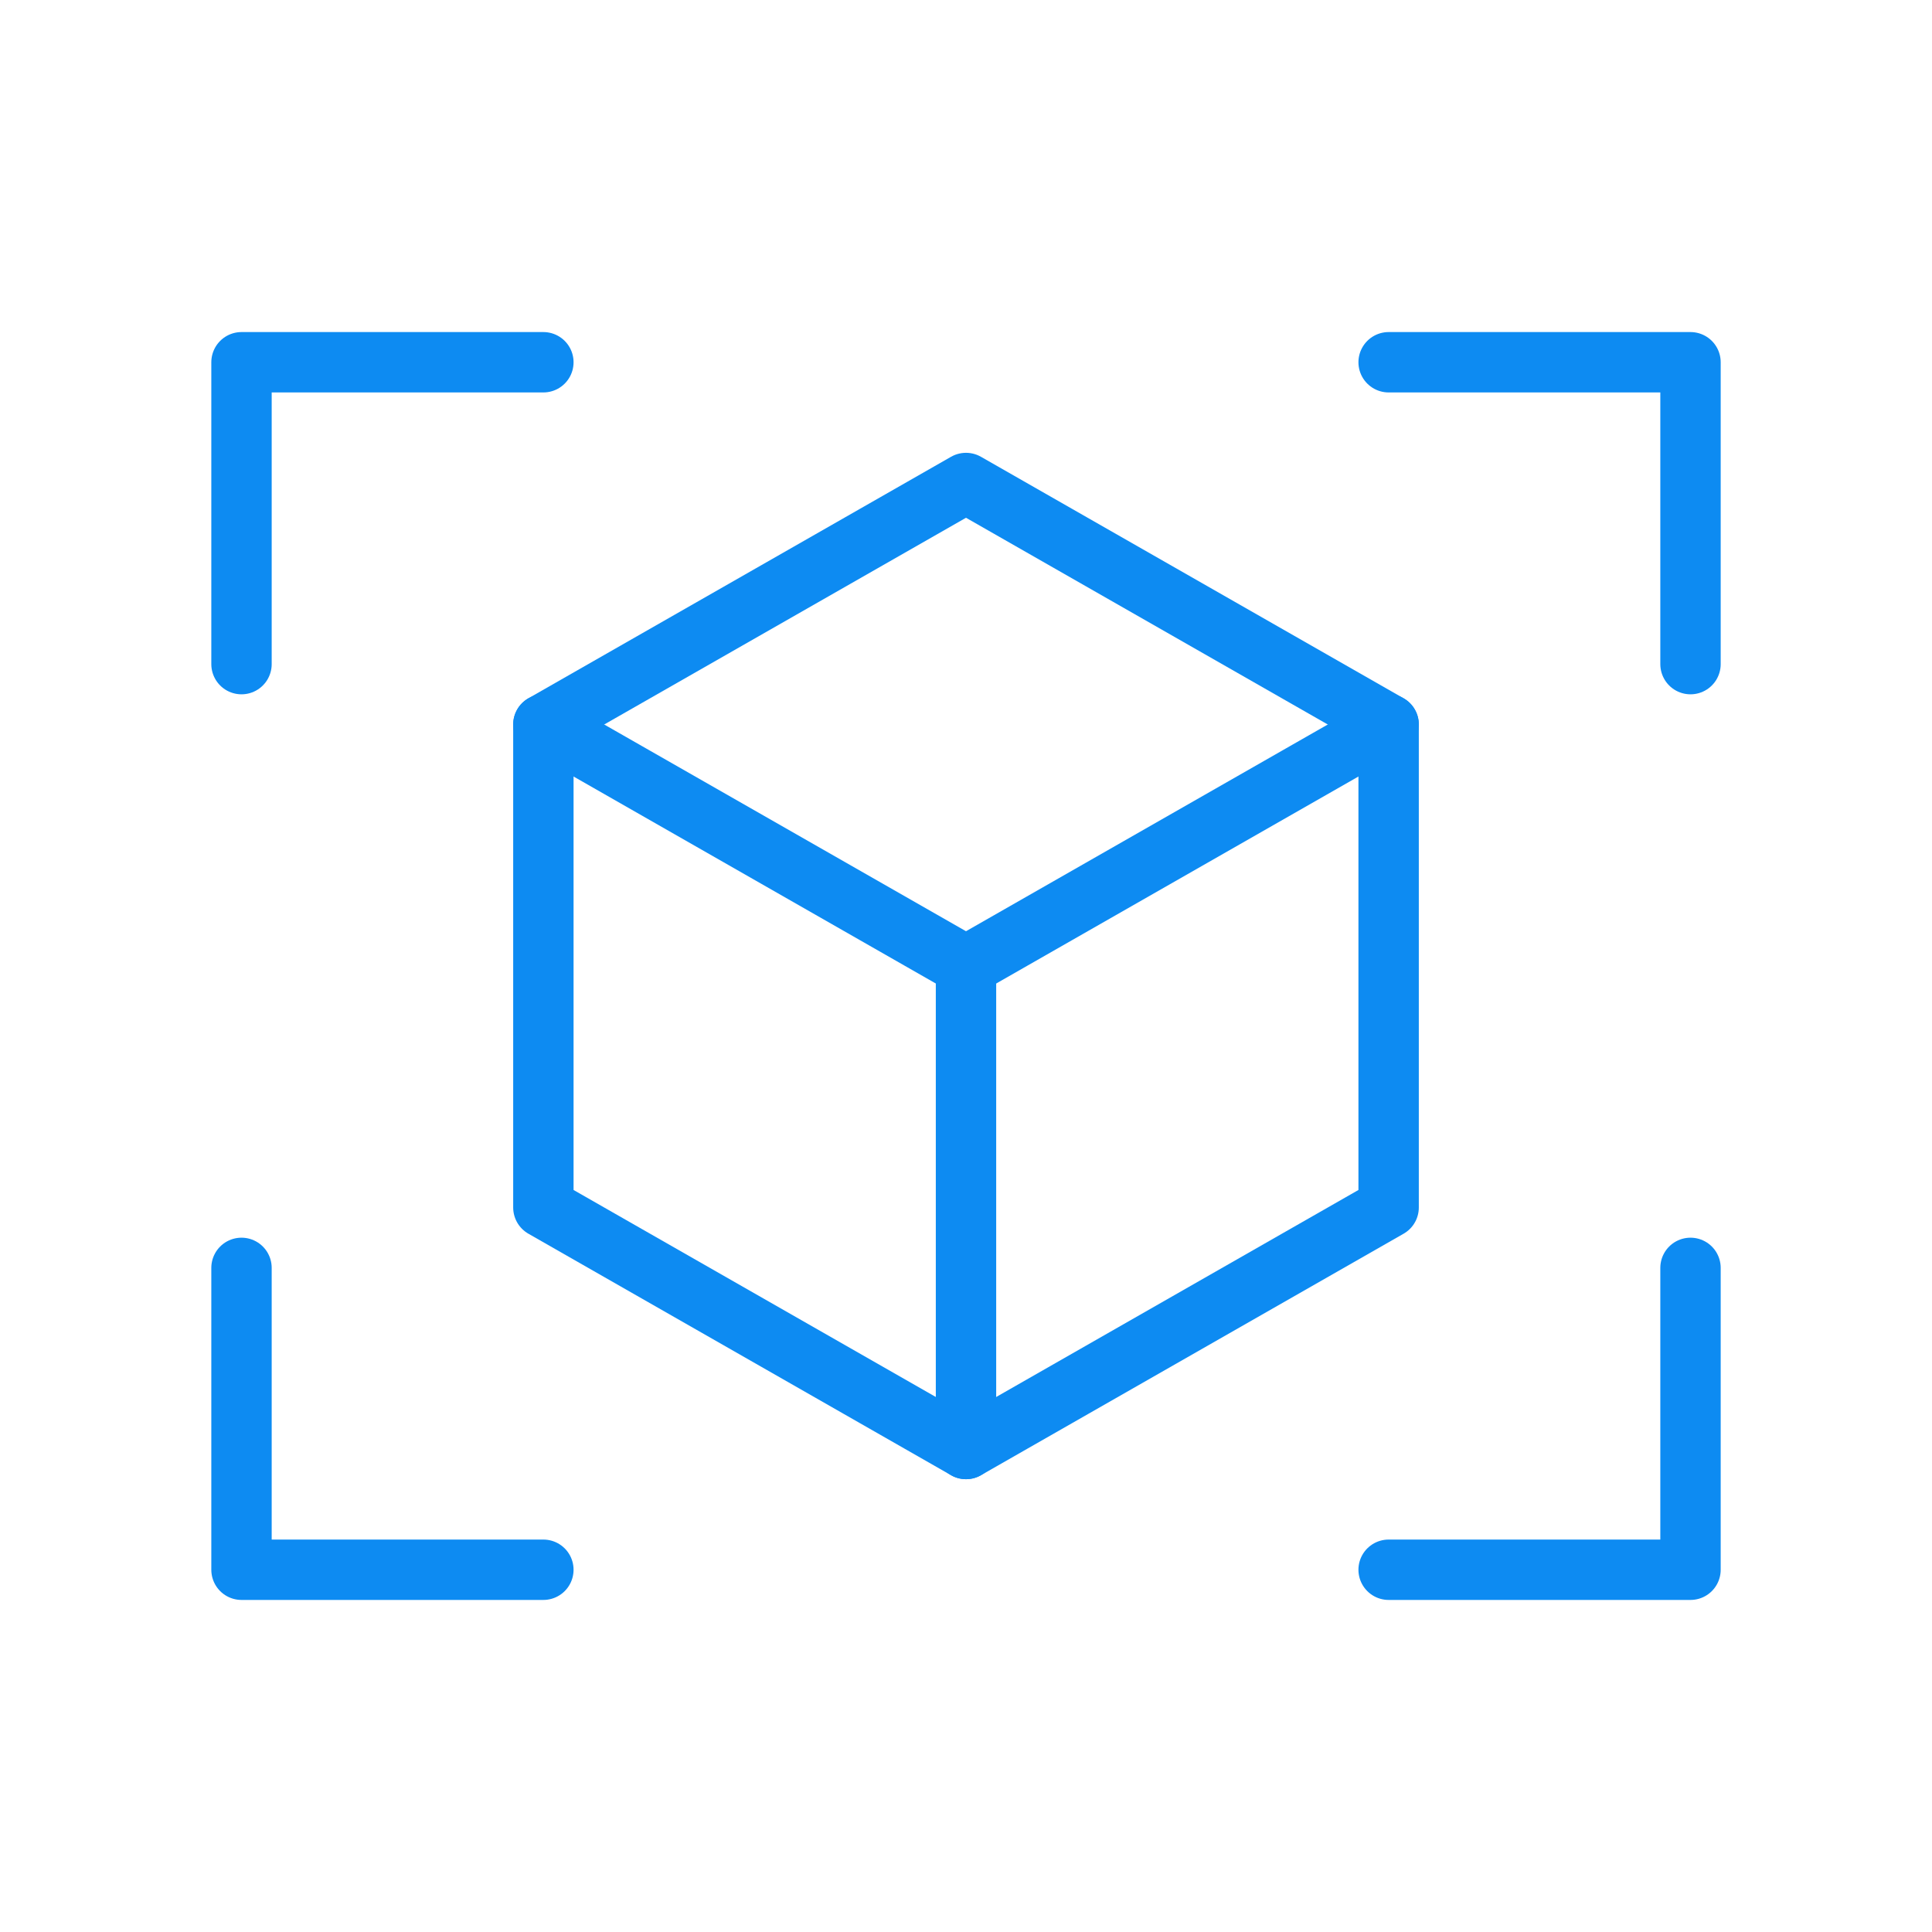 <svg width="32" height="32" viewBox="0 0 32 32" fill="none" xmlns="http://www.w3.org/2000/svg">
<path d="M23 6H28V11" stroke="#0D8BF2" stroke-linecap="round" stroke-linejoin="round"/>
<path d="M9 26H4V21" stroke="#0D8BF2" stroke-linecap="round" stroke-linejoin="round"/>
<path d="M28 21V26H23" stroke="#0D8BF2" stroke-linecap="round" stroke-linejoin="round"/>
<path d="M4 11V6H9" stroke="#0D8BF2" stroke-linecap="round" stroke-linejoin="round"/>
<path d="M16 8L23 12V20L16 24L9 20V12L16 8Z" stroke="#0D8BF2" stroke-linecap="round" stroke-linejoin="round"/>
<path d="M9 12L16 16L23 12" stroke="#0D8BF2" stroke-linecap="round" stroke-linejoin="round"/>
<path d="M16 16V24" stroke="#0D8BF2" stroke-linecap="round" stroke-linejoin="round"/>
</svg>
